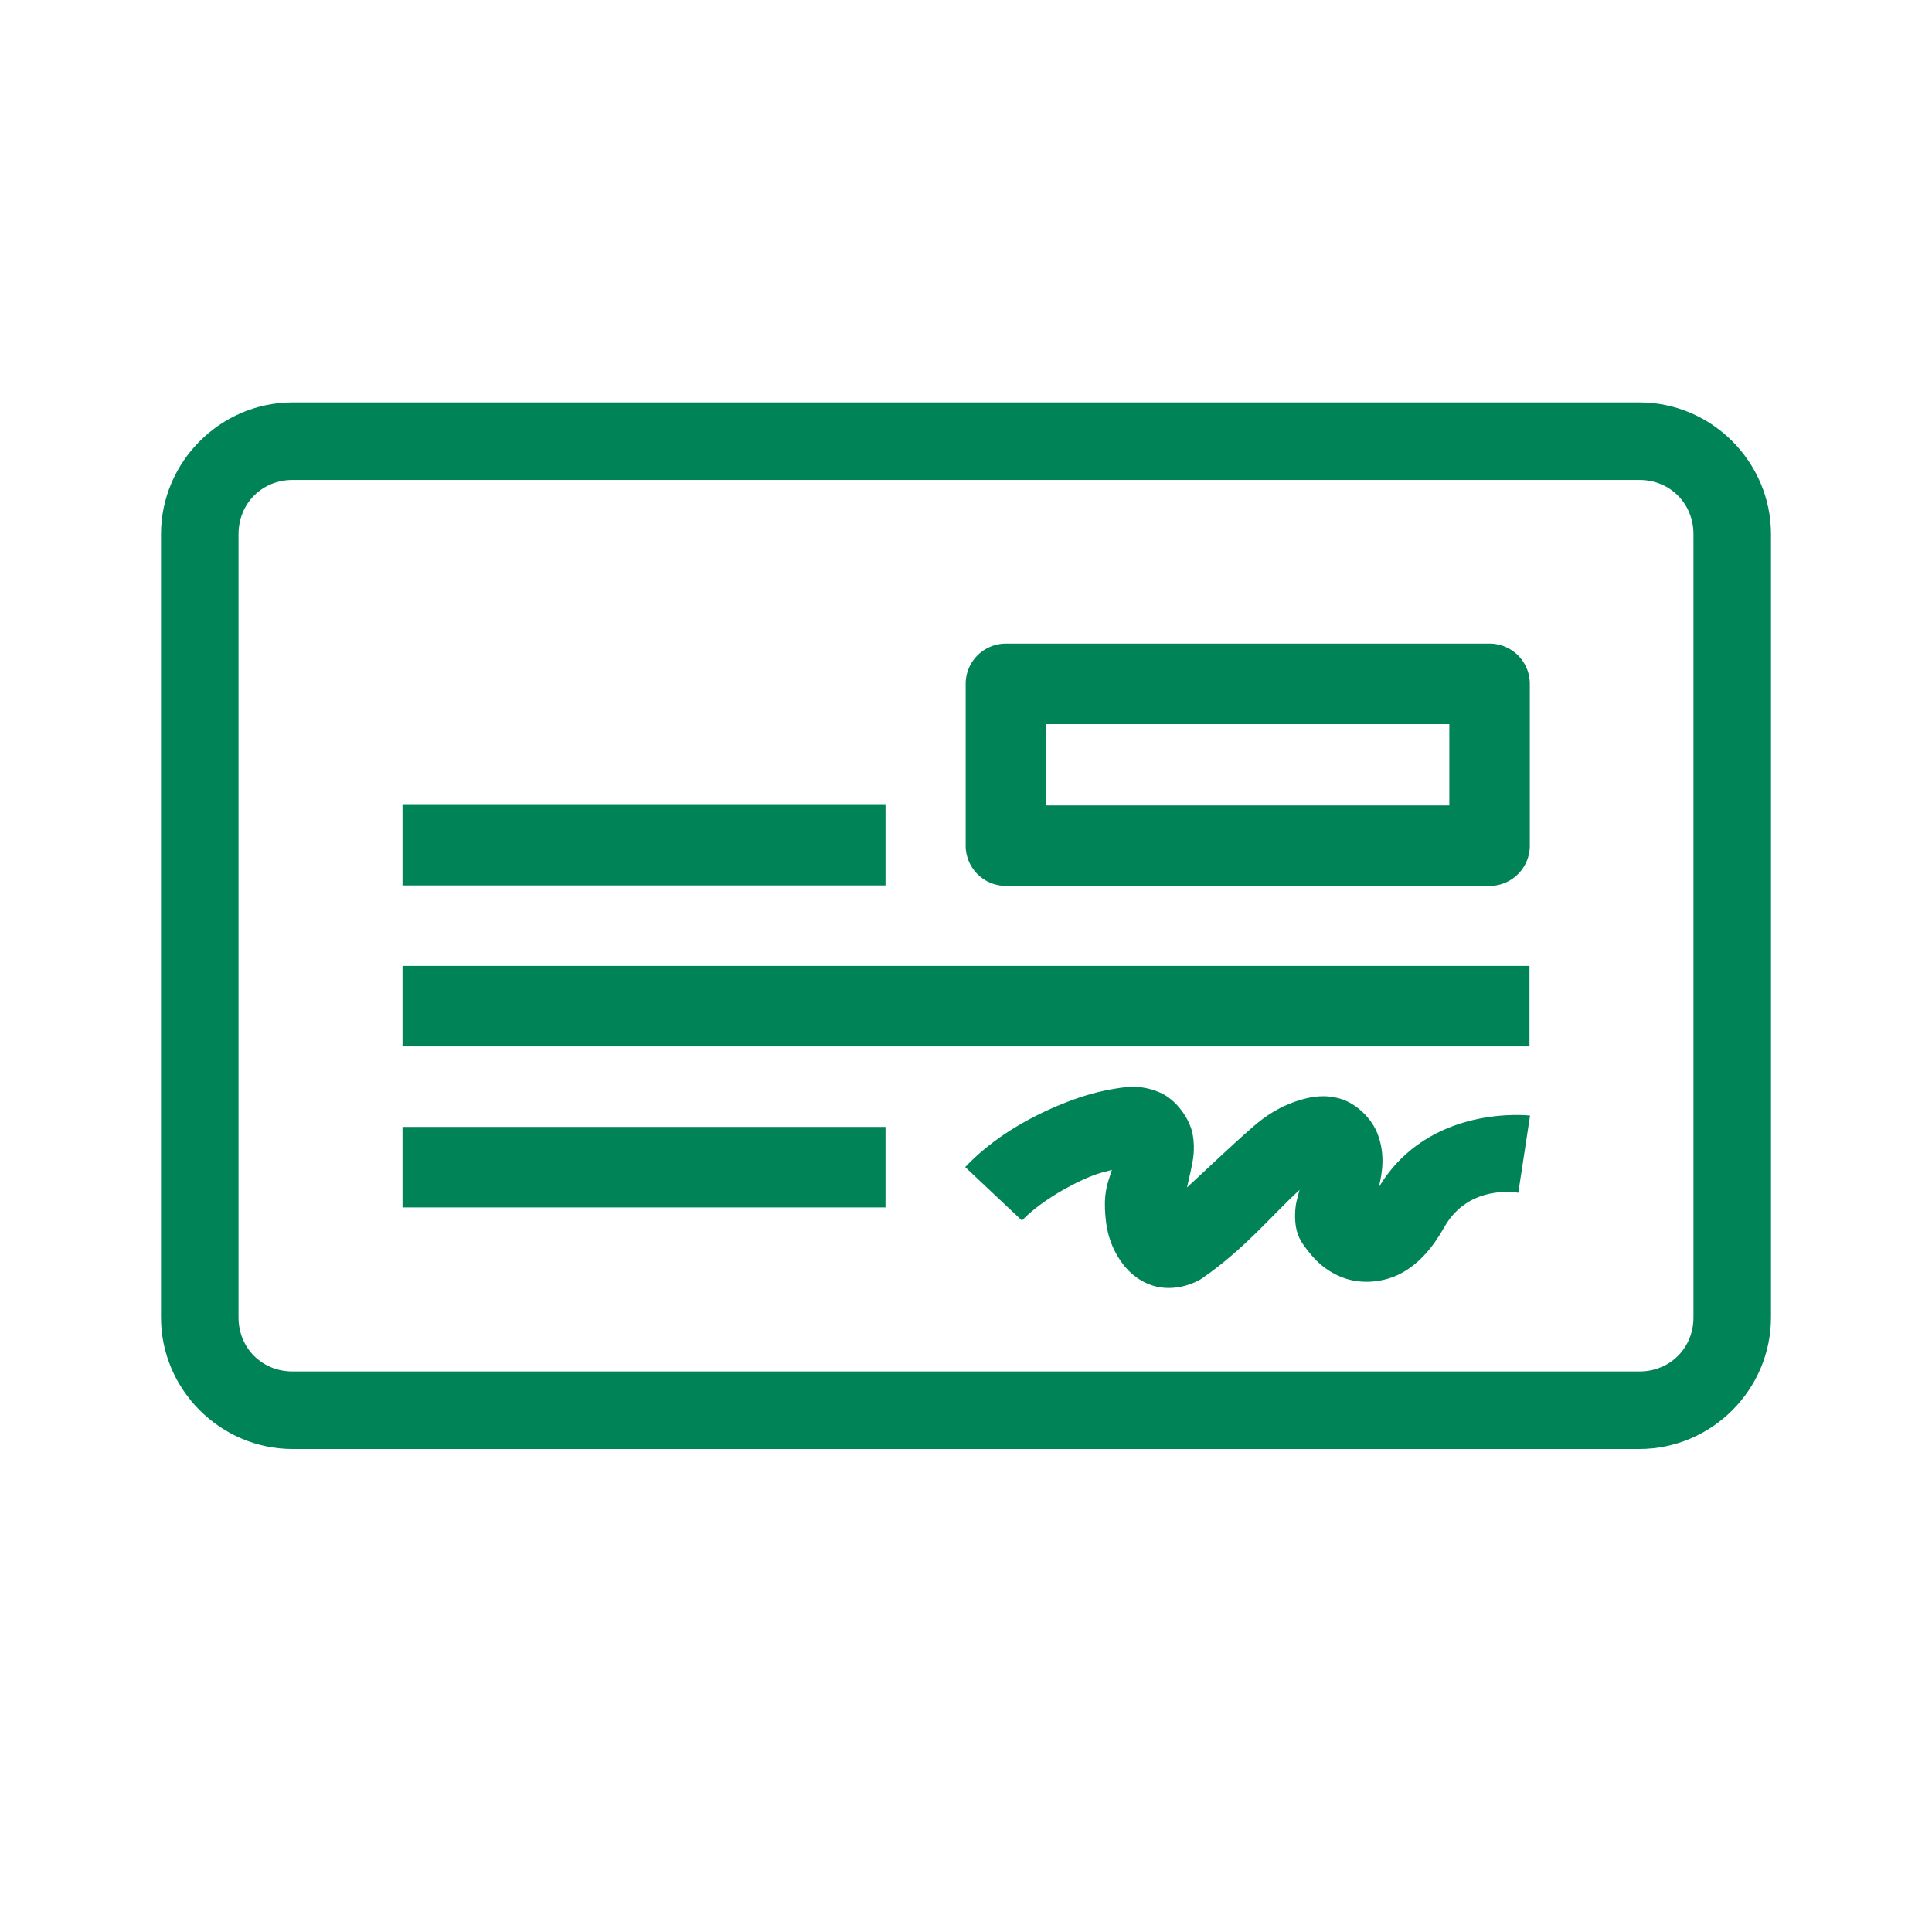 <svg fill="#008457" xmlns:dc="http://purl.org/dc/elements/1.1/" xmlns:cc="http://creativecommons.org/ns#" xmlns:rdf="http://www.w3.org/1999/02/22-rdf-syntax-ns#" xmlns:svg="http://www.w3.org/2000/svg" xmlns="http://www.w3.org/2000/svg" xmlns:sodipodi="http://sodipodi.sourceforge.net/DTD/sodipodi-0.dtd" xmlns:inkscape="http://www.inkscape.org/namespaces/inkscape" viewBox="0 0 24 24" version="1.1" x="0px" y="0px"><g transform="translate(0,-1028.362)"><path style="color:#000000;font-style:normal;font-variant:normal;font-weight:normal;font-stretch:normal;font-size:medium;line-height:normal;font-family:sans-serif;text-indent:0;text-align:start;text-decoration:none;text-decoration-line:none;text-decoration-style:solid;text-decoration-color:#000000;letter-spacing:normal;word-spacing:normal;text-transform:none;direction:ltr;block-progression:tb;writing-mode:lr-tb;baseline-shift:baseline;text-anchor:start;white-space:normal;clip-rule:nonzero;display:inline;overflow:visible;visibility:visible;opacity:1;isolation:auto;mix-blend-mode:normal;color-interpolation:sRGB;color-interpolation-filters:linearRGB;solid-color:#000000;solid-opacity:1;fill:#008457;fill-opacity:1;fill-rule:nonzero;stroke:none;stroke-width:0.963;stroke-linecap:butt;stroke-linejoin:round;stroke-miterlimit:4;stroke-dasharray:none;stroke-dashoffset:0;stroke-opacity:1;color-rendering:auto;image-rendering:auto;shape-rendering:auto;text-rendering:auto;enable-background:accumulate" d="M 3.635,1033.361 C 2.737,1033.361 2,1034.101 2,1034.998 l 0,9.729 c 0,0.897 0.737,1.635 1.635,1.635 l 16.73,0 c 0.898,0 1.635,-0.737 1.635,-1.635 l 0,-9.729 c 0,-0.897 -0.737,-1.637 -1.635,-1.637 l -16.73,0 z m 0,0.963 16.73,0 c 0.381,0 0.672,0.293 0.672,0.674 l 0,9.729 c 0,0.381 -0.291,0.672 -0.672,0.672 l -16.73,0 c -0.381,0 -0.672,-0.291 -0.672,-0.672 l 0,-9.729 c 0,-0.381 0.291,-0.674 0.672,-0.674 z"></path><path style="color:#000000;font-style:normal;font-variant:normal;font-weight:normal;font-stretch:normal;font-size:medium;line-height:normal;font-family:sans-serif;text-indent:0;text-align:start;text-decoration:none;text-decoration-line:none;text-decoration-style:solid;text-decoration-color:#000000;letter-spacing:normal;word-spacing:normal;text-transform:none;direction:ltr;block-progression:tb;writing-mode:lr-tb;baseline-shift:baseline;text-anchor:start;white-space:normal;clip-rule:nonzero;display:inline;overflow:visible;visibility:visible;opacity:1;isolation:auto;mix-blend-mode:normal;color-interpolation:sRGB;color-interpolation-filters:linearRGB;solid-color:#000000;solid-opacity:1;fill:#008457;fill-opacity:1;fill-rule:nonzero;stroke:none;stroke-width:1;stroke-linecap:butt;stroke-linejoin:round;stroke-miterlimit:4;stroke-dasharray:none;stroke-dashoffset:0;stroke-opacity:1;color-rendering:auto;image-rendering:auto;shape-rendering:auto;text-rendering:auto;enable-background:accumulate" d="m 12.496,1036.357 a 0.5,0.5 0 0 0 -0.5,0.5 l 0,2.01 a 0.5,0.5 0 0 0 0.5,0.5 l 6.008,0 a 0.5,0.5 0 0 0 0.5,-0.5 l 0,-2.01 a 0.5,0.5 0 0 0 -0.5,-0.5 l -6.008,0 z m 0.5,1 5.008,0 0,1.01 -5.008,0 0,-1.01 z"></path><path style="color:#000000;font-style:normal;font-variant:normal;font-weight:normal;font-stretch:normal;font-size:medium;line-height:normal;font-family:sans-serif;text-indent:0;text-align:start;text-decoration:none;text-decoration-line:none;text-decoration-style:solid;text-decoration-color:#000000;letter-spacing:normal;word-spacing:normal;text-transform:none;direction:ltr;block-progression:tb;writing-mode:lr-tb;baseline-shift:baseline;text-anchor:start;white-space:normal;clip-rule:nonzero;display:inline;overflow:visible;visibility:visible;opacity:1;isolation:auto;mix-blend-mode:normal;color-interpolation:sRGB;color-interpolation-filters:linearRGB;solid-color:#000000;solid-opacity:1;fill:#008457;fill-opacity:1;fill-rule:evenodd;stroke:none;stroke-width:1;stroke-linecap:butt;stroke-linejoin:miter;stroke-miterlimit:4;stroke-dasharray:none;stroke-dashoffset:0;stroke-opacity:1;color-rendering:auto;image-rendering:auto;shape-rendering:auto;text-rendering:auto;enable-background:accumulate" d="m 5,1042.361 0,1 6,0 0,-1 -6,0 z"></path><path style="color:#000000;font-style:normal;font-variant:normal;font-weight:normal;font-stretch:normal;font-size:medium;line-height:normal;font-family:sans-serif;text-indent:0;text-align:start;text-decoration:none;text-decoration-line:none;text-decoration-style:solid;text-decoration-color:#000000;letter-spacing:normal;word-spacing:normal;text-transform:none;direction:ltr;block-progression:tb;writing-mode:lr-tb;baseline-shift:baseline;text-anchor:start;white-space:normal;clip-rule:nonzero;display:inline;overflow:visible;visibility:visible;opacity:1;isolation:auto;mix-blend-mode:normal;color-interpolation:sRGB;color-interpolation-filters:linearRGB;solid-color:#000000;solid-opacity:1;fill:#008457;fill-opacity:1;fill-rule:evenodd;stroke:none;stroke-width:1;stroke-linecap:butt;stroke-linejoin:miter;stroke-miterlimit:4;stroke-dasharray:none;stroke-dashoffset:0;stroke-opacity:1;color-rendering:auto;image-rendering:auto;shape-rendering:auto;text-rendering:auto;enable-background:accumulate" d="m 5,1040.361 0,1 14,0 0,-1 -14,0 z"></path><path style="color:#000000;font-style:normal;font-variant:normal;font-weight:normal;font-stretch:normal;font-size:medium;line-height:normal;font-family:sans-serif;text-indent:0;text-align:start;text-decoration:none;text-decoration-line:none;text-decoration-style:solid;text-decoration-color:#000000;letter-spacing:normal;word-spacing:normal;text-transform:none;direction:ltr;block-progression:tb;writing-mode:lr-tb;baseline-shift:baseline;text-anchor:start;white-space:normal;clip-rule:nonzero;display:inline;overflow:visible;visibility:visible;opacity:1;isolation:auto;mix-blend-mode:normal;color-interpolation:sRGB;color-interpolation-filters:linearRGB;solid-color:#000000;solid-opacity:1;fill:#008457;fill-opacity:1;fill-rule:evenodd;stroke:none;stroke-width:1;stroke-linecap:butt;stroke-linejoin:miter;stroke-miterlimit:4;stroke-dasharray:none;stroke-dashoffset:0;stroke-opacity:1;color-rendering:auto;image-rendering:auto;shape-rendering:auto;text-rendering:auto;enable-background:accumulate" d="m 5,1038.361 0,1 6,0 0,-1 -6,0 z"></path><path style="color:#000000;font-style:normal;font-variant:normal;font-weight:normal;font-stretch:normal;font-size:medium;line-height:normal;font-family:sans-serif;text-indent:0;text-align:start;text-decoration:none;text-decoration-line:none;text-decoration-style:solid;text-decoration-color:#000000;letter-spacing:normal;word-spacing:normal;text-transform:none;direction:ltr;block-progression:tb;writing-mode:lr-tb;baseline-shift:baseline;text-anchor:start;white-space:normal;clip-rule:nonzero;display:inline;overflow:visible;visibility:visible;opacity:1;isolation:auto;mix-blend-mode:normal;color-interpolation:sRGB;color-interpolation-filters:linearRGB;solid-color:#000000;solid-opacity:1;fill:#008457;fill-opacity:1;fill-rule:evenodd;stroke:none;stroke-width:0.969px;stroke-linecap:butt;stroke-linejoin:miter;stroke-miterlimit:4;stroke-dasharray:none;stroke-dashoffset:0;stroke-opacity:1;color-rendering:auto;image-rendering:auto;shape-rendering:auto;text-rendering:auto;enable-background:accumulate" d="m 13.789,1041.897 c -0.193,0.034 -0.395,0.097 -0.604,0.182 -0.417,0.17 -0.858,0.424 -1.195,0.781 l 0.705,0.664 c 0.194,-0.205 0.543,-0.421 0.855,-0.549 0.1,-0.041 0.178,-0.057 0.262,-0.08 -0.04,0.131 -0.095,0.247 -0.086,0.48 0.009,0.23 0.05,0.46 0.223,0.69 0.087,0.115 0.226,0.234 0.414,0.279 0.188,0.045 0.391,-2e-4 0.541,-0.084 l 0.02,-0.012 0.02,-0.014 c 0.516,-0.357 0.862,-0.782 1.199,-1.09 -0.023,0.093 -0.051,0.16 -0.055,0.295 -0.007,0.265 0.087,0.372 0.189,0.498 0.102,0.126 0.244,0.245 0.445,0.31 0.201,0.065 0.469,0.049 0.688,-0.07 0.219,-0.12 0.387,-0.314 0.531,-0.57 0.308,-0.546 0.92,-0.428 0.92,-0.428 l 0.146,-0.959 c 0,0 -1.257,-0.151 -1.879,0.891 0.039,-0.167 0.086,-0.4 -0.016,-0.666 -0.074,-0.194 -0.267,-0.377 -0.461,-0.434 -0.194,-0.057 -0.357,-0.026 -0.488,0.012 -0.263,0.077 -0.449,0.206 -0.6,0.338 -0.308,0.27 -0.557,0.512 -0.818,0.752 0.018,-0.082 0.024,-0.098 0.049,-0.215 0.025,-0.12 0.055,-0.255 0.023,-0.439 -0.031,-0.184 -0.195,-0.435 -0.412,-0.527 -0.247,-0.104 -0.425,-0.069 -0.617,-0.035 z"></path></g></svg>